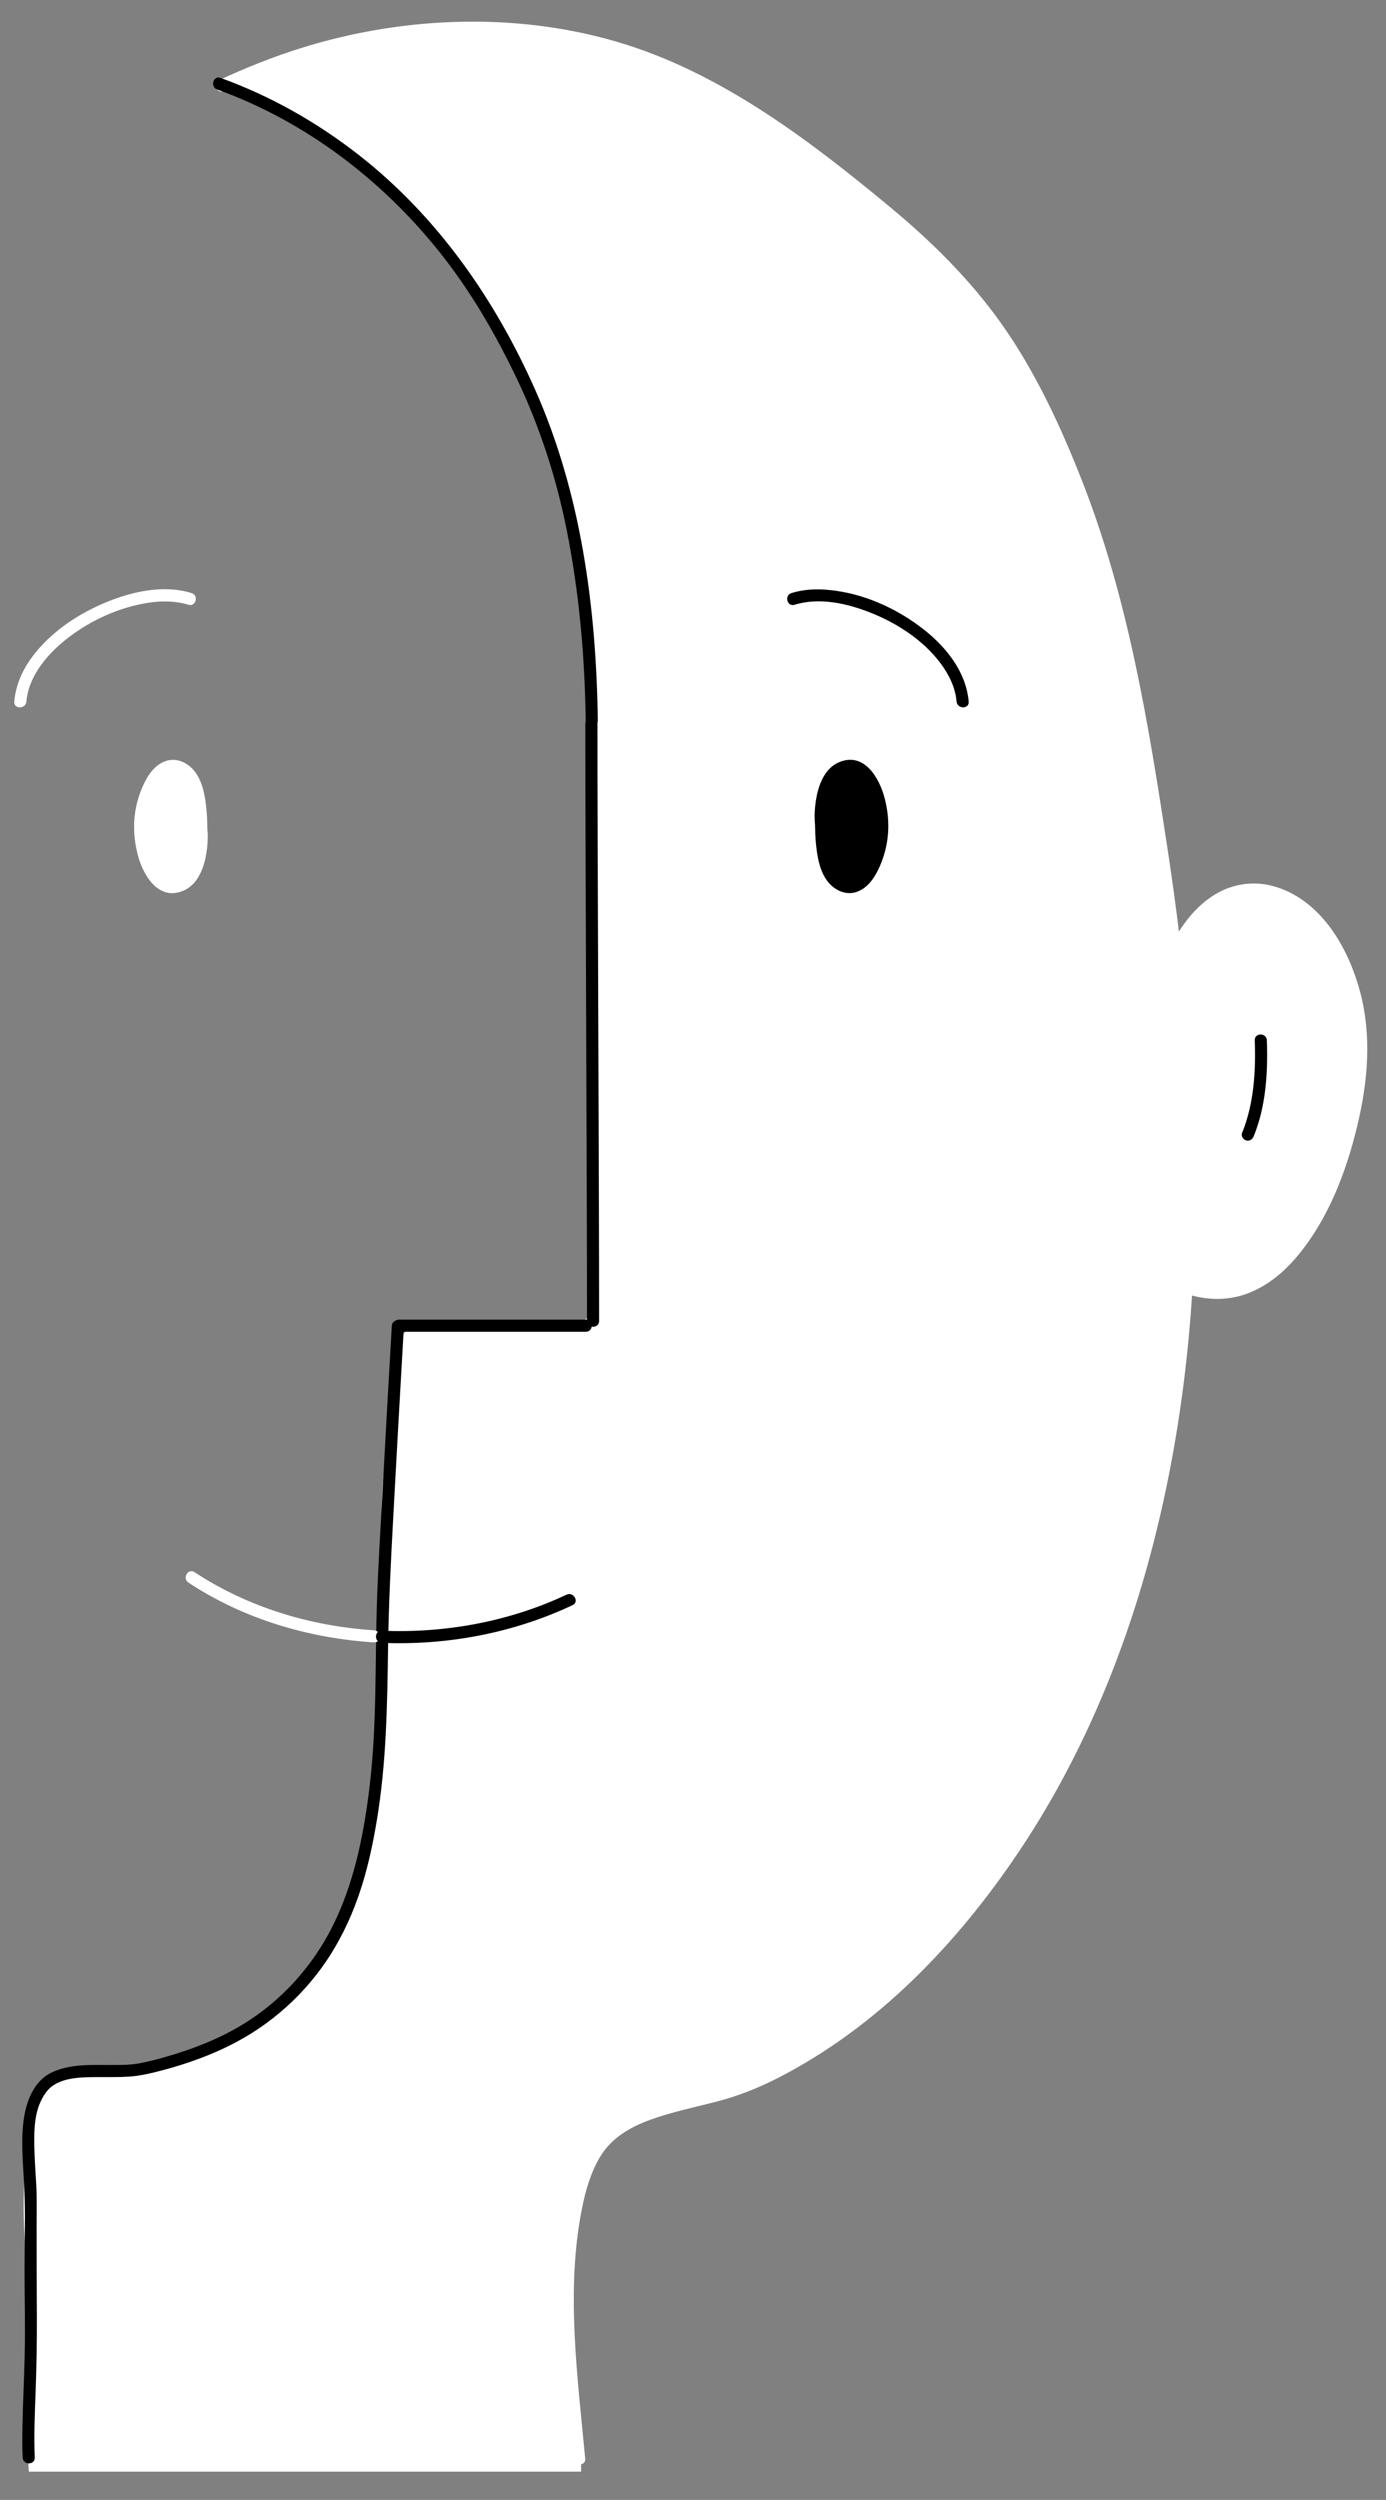 <?xml version="1.0" encoding="UTF-8"?><svg id="Ebene_1" xmlns="http://www.w3.org/2000/svg" viewBox="0 0 341 615"><rect x="0" y="0" width="341" height="615" fill="#808080" stroke="none"/><defs><style>.cls-1{fill:#fff;}</style></defs><path d="m298.37,308.35c-2.18-.06-2.91-.76-4.43,1.13-1.27,1.58-1.41,4.08.33,5.27,1.31.9,3.84,3,5.22,1.54.79-.83,1.28-2.85.47-3.81"/><path class="cls-1" d="m278.67,167.65c-5.03-26.9-13.77-53.13-27.11-77-13.22-23.66-32.89-38.79-54.48-54.68-26.94-19.83-49.37-29.32-83.57-29-20.72.19-40.59,5.46-59.07,14.16,7.08,1.86,15.09,6.8,21.55,10.88,7.75,4.9,16.67,11.3,23,18,18.34,19.4,32.33,42.49,38.34,67.55,2.11,8.82,6.23,18.41,6.66,27.45.36,7.58-.43,16.15,0,24,.94,17.05.42,32.54.46,49.56.04,15.93,1.26,31.66,1.26,47.56,0,14,.25,28.01.41,42.03.04,3.5,1.72,11.86-.4,14.99-1.45,2.15-6.84,3.28-9.26,3.53-6.17.63-12.66-1.35-18.98-.99-4.12.23-14.57-.75-17.8,2.03-3.25,2.81-1.86,11.84-2.41,15.72-.96,6.78-2.43,13.62-3.01,20.45-.98,11.7.05,24-.52,35.81-.93,19.01-.81,38.3-5.22,56.91-1.98,8.36-4.67,18.12-10.12,24.76-5.91,7.19-13.32,14.75-21.19,19.69-9.94,6.24-19.69,8.07-31.3,8.07-13.93,0-16.66,6.3-18.85,18.65-1.86,10.51-1.32,19.96-.41,30.49.74,8.56.83,19.36.41,27.96-.16,3.34-1.97,14.86-.12,18.1l-.05.04.2,3.68h135.88v-6.9l-.81-.28c-1.93-19.79-5.93-58.43,5.8-73.33,7.65-9.72,26.68-10.08,37.49-15.07,16.99-7.84,31.01-18.41,43.83-32.22,46.77-50.38,63.11-119.45,63.55-187.65.27-41.31-6.57-84.37-14.16-124.95Z"/><path class="cls-1" d="m55.2,22.41c26.48-12.36,56.21-17.24,85.1-11.8,25.28,4.77,46.15,18.95,66.26,34.27,10.47,7.98,20.64,16.47,29.38,26.36,9.47,10.72,16.44,23.07,22.39,36.02,12.8,27.89,18.66,57.58,23.71,87.66,9.8,58.4,14.03,118.18.71,176.41-5.92,25.87-15.28,51.02-28.97,73.81-13.97,23.24-32.4,44.87-55.79,59.01-5.51,3.33-11.34,6.65-17.5,8.62-5.17,1.65-10.52,2.68-15.75,4.13-9.33,2.59-17.47,6.51-21.46,15.79-3.77,8.77-4.55,18.76-4.8,28.19-.28,10.75.43,21.51,1.4,32.2.36,3.93.76,7.85,1.12,11.77.18,1.89,3.16,1.91,2.98,0-1.89-20.22-4.82-41.48-.78-61.61.88-4.4,2.15-8.85,4.49-12.71,2.75-4.55,7.22-7.17,12.11-8.97,5.3-1.95,10.86-3.08,16.32-4.49s10.5-3.41,15.54-6c24.29-12.53,43.6-32.67,58.75-55.15,14.98-22.23,25.58-47.22,32.52-73.06,15.27-56.89,13.13-116.26,4.33-173.99-4.66-30.57-9.63-61.44-20.96-90.37-5.3-13.54-11.57-27.11-20.02-39-7.69-10.82-17.17-20.17-27.37-28.62-19.29-15.99-40.37-32.06-64.5-39.79-25.81-8.27-54.71-7.31-80.42.76-6.94,2.18-13.7,4.89-20.3,7.97-1.74.81-.22,3.38,1.5,2.57h0Z"/><path class="cls-1" d="m286.25,240.73c13.45-38.63,45.8-21.22,48.61,13.45,1.7,20.96-13.47,72.71-42.83,62.58"/><path class="cls-1" d="m287.69,241.13c3.37-9.59,10.57-22.27,22.59-20.73,10.35,1.33,17.28,11.82,20.41,20.87,1.89,5.48,2.9,11.31,2.81,17.12-.07,4.85-.73,9.69-1.7,14.44-2.22,10.87-6.01,21.84-12.39,31-5.28,7.59-13.43,14.21-23.25,12.49-1.27-.22-2.51-.56-3.73-.97-1.82-.62-2.6,2.26-.79,2.87,4.95,1.68,10.34,1.86,15.27,0s8.89-5.18,12.19-9.1c7.6-9.03,12.07-20.66,14.8-32.02,2.66-11.06,3.67-22.41.62-33.5s-9.92-22.48-21.29-25.61c-4.78-1.31-9.85-.59-14.11,1.94-5.51,3.27-9.31,8.87-11.94,14.57-.88,1.91-1.66,3.87-2.36,5.85-.64,1.81,2.24,2.59,2.87.79h0Z"/><path d="m144.01,178c0,18.42.08,36.84.14,55.26.08,21.24.16,42.48.22,63.73.03,9.32.05,18.65.05,27.97,0,1.92,2.98,1.92,2.98,0,0-18.42-.08-36.84-.14-55.26-.08-21.24-.16-42.48-.22-63.73-.03-9.32-.05-18.65-.05-27.97,0-1.92-2.98-1.92-2.98,0h0Z"/><path d="m144.15,324.64c-13.97,0-27.95,0-41.92,0-1.33,0-2.67,0-4,0-1.92,0-1.92,2.98,0,2.98,11.39,0,22.78,0,34.17,0h11.75c1.92,0,1.92-2.98,0-2.98h0Z"/><path d="m147.08,177.22c-.38-27.7-4.1-55.89-15.43-81.38-9.88-22.24-24.02-42.55-43.28-57.64-10.32-8.08-21.79-14.59-34.13-19.04-1.81-.65-2.58,2.23-.79,2.87,21.54,7.76,40.41,22.1,54.65,39.93,7.64,9.56,13.87,20.3,19.12,31.33,5.6,11.77,9.59,24.1,12.16,36.87,3.11,15.49,4.5,31.27,4.72,47.06.03,1.91,3,1.92,2.98,0h0Z"/><path d="m96.4,326.16c-.78,13.51-1.54,27.01-2.27,40.52-.51,9.28-1.1,18.56-1.4,27.84-.47,14.82-.01,29.71-1.74,44.47-1.3,11.12-3.47,22.51-8.14,32.75s-12.05,19.07-21.5,25.27c-5.57,3.65-11.74,6.28-18.08,8.25-2.9.9-5.86,1.75-8.85,2.32-2.42.46-4.92.43-7.37.43-4.76,0-9.94-.27-14.35,1.85s-6.29,7.16-6.9,11.84c-.71,5.45-.08,10.95.17,16.4.33,6.96.05,13.98.07,20.95s.19,13.69.03,20.53c-.13,5.8-.44,11.59-.55,17.38-.05,2.54-.06,5.08.05,7.62.08,1.91,3.06,1.92,2.98,0-.23-5.57.03-11.16.23-16.73.21-5.9.31-11.77.29-17.67-.04-7.6-.07-15.2-.06-22.8,0-3.22.09-6.43-.08-9.65-.14-2.72-.35-5.43-.44-8.16-.16-4.87-.28-11.03,2.97-15.04,2.93-3.62,8.56-3.52,12.77-3.54,2.52-.02,5.04.05,7.56-.12,2.7-.18,5.31-.81,7.92-1.49,6.33-1.66,12.55-3.89,18.34-6.96,10.18-5.4,18.8-13.69,24.55-23.67s8.33-20.22,10.12-30.96c2.35-14.11,2.56-28.33,2.76-42.59.15-10.59.69-21.15,1.26-31.72.83-15.47,1.7-30.94,2.59-46.4.02-.3.03-.6.05-.9.11-1.91-2.87-1.91-2.98,0h0Z"/><path class="cls-1" d="m92,401.07c-15.62-1.01-31.02-5.66-44.14-14.3-1.6-1.06-3.1,1.52-1.5,2.57,13.55,8.94,29.5,13.67,45.64,14.71,1.91.12,1.91-2.86,0-2.98h0Z"/><path class="cls-1" d="m6.49,172.59c.58-6.51,5.41-11.97,10.39-15.78,5.63-4.31,12.44-7.38,19.45-8.5,3.31-.53,6.79-.53,10.02.47,1.83.57,2.62-2.3.79-2.87-6.74-2.11-14.38-.45-20.75,2.14-7.19,2.93-14.01,7.46-18.64,13.78-2.32,3.17-3.89,6.83-4.24,10.76-.17,1.91,2.81,1.9,2.98,0h0Z"/><path d="m308.71,255.93c.27,7.63-.2,15.67-3.13,22.81-.31.75.33,1.63,1.04,1.83.85.24,1.53-.3,1.83-1.04,3.02-7.35,3.52-15.74,3.24-23.6-.07-1.91-3.05-1.92-2.98,0h0Z"/><path d="m238.33,172.59c-.65-7.29-5.48-13.35-11.07-17.74-6.1-4.79-13.54-8.3-21.24-9.46-3.75-.57-7.66-.63-11.31.52-1.82.57-1.04,3.45.79,2.87,6.15-1.92,13.06-.3,18.87,2.02,6.44,2.57,12.76,6.71,16.98,12.3,2.08,2.76,3.69,6,4,9.49.17,1.89,3.15,1.91,2.98,0h0Z"/><path class="cls-1" d="m48.96,201.16c1.45,4.4.68,15.16-4.98,16.81-7.73,2.25-10-11.38-9.51-16.55.45-4.72,3.76-14.94,9.76-12.67,5.88,2.22,5.29,14.21,5.29,19.17"/><path class="cls-1" d="m47.53,201.55c.72,2.28.71,4.82.42,7.18s-.98,5.16-2.79,6.87c-1.35,1.28-3.46,1.53-4.97.38-1.72-1.31-2.61-3.62-3.2-5.62-1.29-4.34-1.47-8.76-.14-13.1.7-2.3,1.74-5,3.69-6.56,1.67-1.33,3.74-.78,5,.85,1.67,2.16,2.08,5.3,2.31,7.93.25,2.8.19,5.62.18,8.43,0,1.92,2.97,1.92,2.98,0,0-2.91.07-5.82-.21-8.72s-.8-6.39-2.57-8.97c-1.63-2.38-4.58-4-7.48-2.99s-4.61,3.84-5.75,6.49c-2.28,5.31-2.56,10.83-1.15,16.41,1.28,5.09,5.09,11.68,11.34,8.96,3.22-1.4,4.76-5.01,5.41-8.25s.8-6.9-.2-10.09c-.57-1.82-3.45-1.04-2.87.79h0Z"/><path d="m202.57,205.48c-1.45-4.4-.68-15.16,4.98-16.81,7.73-2.25,10,11.38,9.51,16.55-.45,4.72-3.76,14.94-9.76,12.67-5.88-2.22-5.29-14.21-5.29-19.17"/><path d="m204.01,205.09c-.72-2.28-.71-4.82-.42-7.18s.98-5.16,2.79-6.87c1.35-1.28,3.46-1.53,4.97-.38,1.72,1.31,2.61,3.62,3.2,5.62,1.29,4.34,1.47,8.76.14,13.1-.7,2.3-1.74,5-3.69,6.56-1.67,1.33-3.74.78-5-.85-1.67-2.16-2.08-5.3-2.31-7.93-.25-2.8-.19-5.62-.18-8.43,0-1.92-2.97-1.92-2.98,0,0,2.91-.07,5.82.21,8.72s.8,6.39,2.57,8.97c1.63,2.38,4.58,4,7.48,2.99s4.61-3.84,5.75-6.49c2.28-5.31,2.56-10.83,1.15-16.41-1.28-5.09-5.09-11.68-11.34-8.96-3.22,1.4-4.76,5.01-5.41,8.25s-.8,6.9.2,10.09c.57,1.82,3.45,1.04,2.87-.79h0Z"/><path d="m139.38,392.31c-14.14,6.65-29.86,9.51-45.44,8.87-1.92-.08-1.91,2.9,0,2.98,16.12.66,32.33-2.4,46.94-9.28,1.73-.82.22-3.38-1.5-2.57h0Z"/></svg>